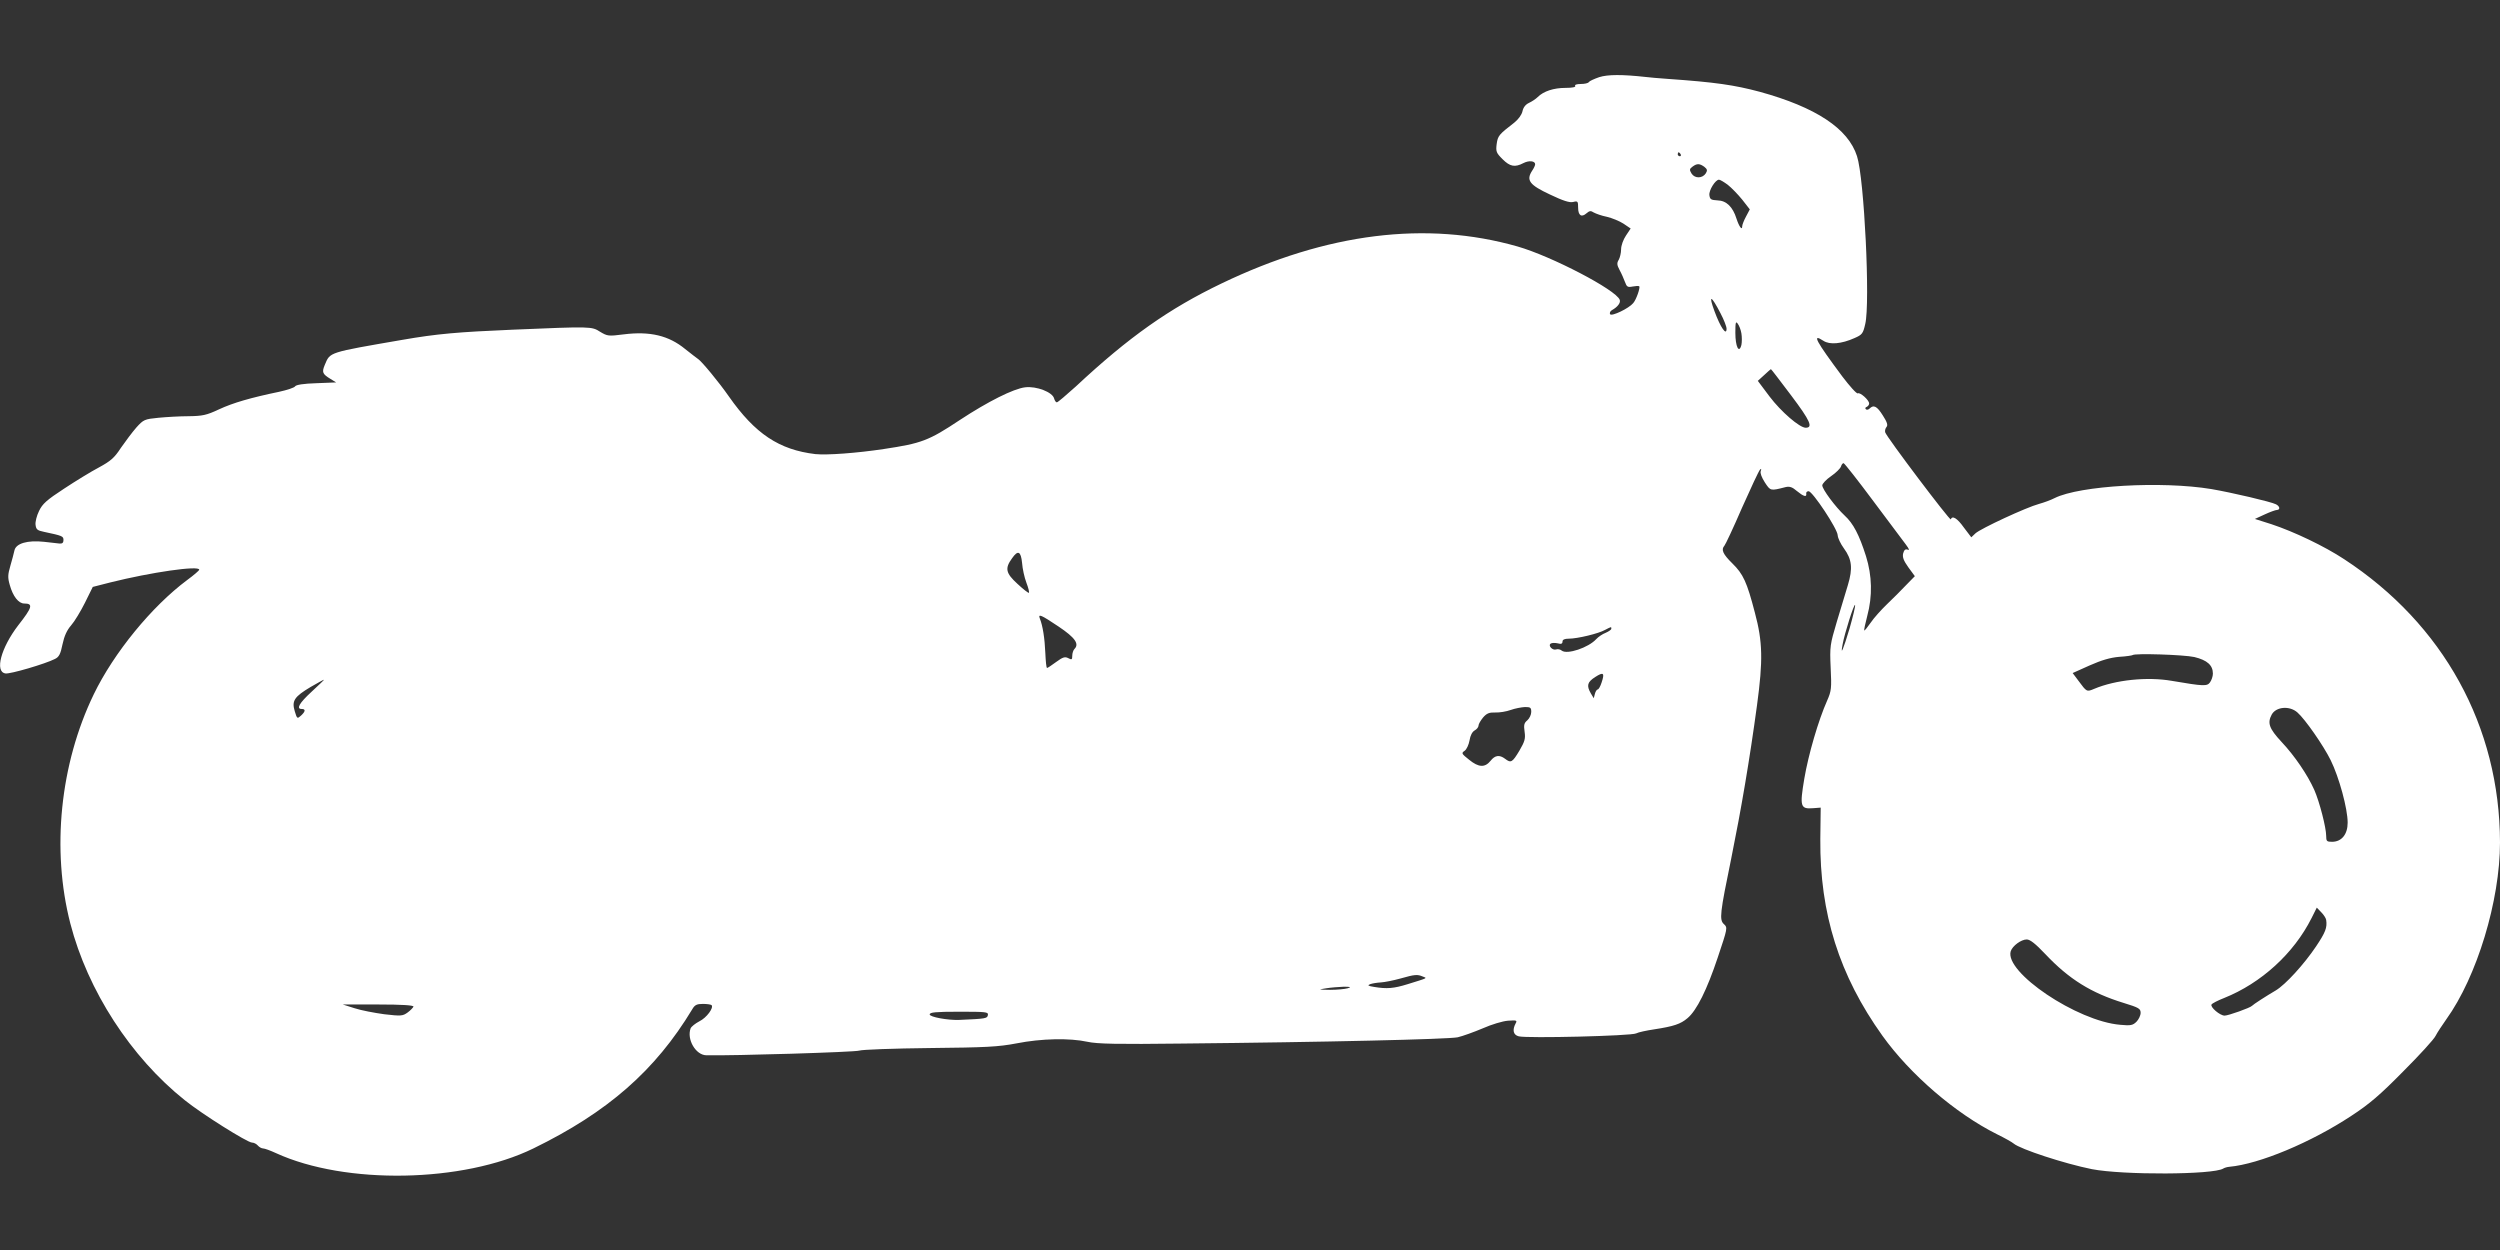 <?xml version="1.0" standalone="no"?>
<!DOCTYPE svg PUBLIC "-//W3C//DTD SVG 20010904//EN"
 "http://www.w3.org/TR/2001/REC-SVG-20010904/DTD/svg10.dtd">
<svg version="1.0" xmlns="http://www.w3.org/2000/svg"
 width="1280pt" height="640pt" viewBox="0 0 1280 640"
 preserveAspectRatio="xMidYMid meet">
<rect x="0" y="0" width="1280" height="640" fill="#333333" stroke="none"/>
<g transform="translate(0,640) scale(0.1,-0.1)"
fill="#ffffff" stroke="none">
<path d="M8188 6005 c-26 -9 -50 -20 -53 -25 -3 -6 -22 -10 -41 -10 -21 0 -33
-4 -29 -10 4 -6 -15 -10 -50 -10 -60 0 -112 -17 -142 -47 -10 -10 -30 -23 -45
-30 -17 -8 -29 -23 -33 -43 -4 -18 -21 -41 -42 -58 -79 -61 -84 -67 -90 -109
-5 -39 -2 -46 30 -78 38 -38 63 -43 107 -20 29 15 60 11 60 -6 0 -6 -7 -21
-16 -34 -31 -48 -13 -72 92 -121 67 -32 101 -43 119 -38 23 6 25 3 25 -29 0
-40 17 -52 43 -29 15 13 22 14 37 4 11 -6 41 -17 67 -22 26 -6 65 -22 85 -35
l37 -25 -24 -36 c-14 -21 -25 -51 -25 -71 0 -18 -6 -42 -12 -53 -10 -16 -10
-26 4 -52 10 -18 22 -46 28 -62 9 -25 14 -28 39 -23 16 3 31 4 34 1 6 -6 -15
-68 -31 -86 -22 -27 -110 -69 -118 -57 -4 6 0 16 9 21 29 16 46 38 40 53 -19
51 -349 223 -523 273 -466 133 -976 70 -1515 -189 -269 -129 -475 -274 -747
-528 -49 -44 -92 -81 -97 -81 -5 0 -11 9 -14 20 -8 32 -90 64 -148 57 -60 -7
-191 -73 -334 -167 -161 -107 -197 -120 -390 -149 -139 -21 -291 -32 -350 -26
-186 22 -309 104 -443 295 -50 72 -140 181 -158 192 -7 5 -36 27 -66 51 -84
69 -180 92 -315 75 -78 -10 -83 -9 -120 13 -44 28 -43 28 -448 11 -281 -12
-387 -21 -565 -52 -382 -66 -369 -62 -397 -128 -16 -38 -12 -47 29 -72 l29
-18 -101 -4 c-65 -2 -104 -8 -109 -16 -4 -7 -41 -19 -82 -28 -144 -30 -235
-56 -308 -90 -64 -30 -84 -34 -155 -35 -45 0 -114 -4 -155 -8 -71 -7 -76 -9
-113 -50 -21 -24 -56 -71 -79 -104 -33 -51 -53 -68 -112 -100 -40 -21 -120
-70 -179 -109 -89 -58 -111 -78 -128 -114 -12 -24 -20 -56 -18 -71 3 -24 9
-29 43 -36 94 -20 100 -22 100 -42 0 -14 -6 -19 -20 -18 -11 1 -47 5 -80 9
-84 9 -143 -8 -151 -44 -3 -15 -13 -51 -21 -79 -13 -45 -14 -60 -3 -98 16 -58
45 -95 74 -95 47 0 42 -19 -31 -112 -88 -115 -121 -238 -65 -246 24 -4 204 49
253 74 21 10 29 25 39 75 9 43 23 73 44 97 17 19 49 72 71 116 l40 81 90 23
c208 52 456 88 455 65 -1 -5 -28 -28 -62 -53 -181 -135 -375 -372 -478 -585
-173 -358 -217 -796 -120 -1173 89 -344 310 -685 586 -905 88 -71 321 -217
344 -217 10 0 23 -7 30 -15 7 -8 19 -15 27 -15 8 0 38 -11 66 -24 356 -163
958 -152 1318 24 381 186 624 399 813 712 13 23 24 28 55 28 21 0 40 -3 44 -6
13 -13 -25 -65 -62 -83 -21 -11 -41 -27 -45 -36 -21 -56 26 -137 80 -138 134
-3 764 16 784 24 14 5 176 11 360 13 288 3 351 6 445 24 127 25 271 28 363 8
49 -11 155 -13 485 -9 726 7 1360 22 1410 32 26 6 84 27 129 46 45 20 102 37
129 39 44 3 48 2 39 -14 -18 -34 -12 -59 16 -66 43 -11 578 2 601 15 11 6 54
15 94 21 98 15 134 27 169 57 47 39 100 146 155 311 50 149 51 153 32 170 -25
22 -21 55 37 337 51 252 94 504 132 785 31 229 29 324 -11 473 -41 158 -60
198 -115 252 -49 48 -59 71 -41 91 5 5 46 92 90 194 45 101 86 189 92 195 7 7
8 5 4 -7 -4 -10 5 -33 21 -58 29 -44 28 -44 106 -24 21 5 35 0 58 -20 34 -28
51 -33 48 -14 -2 7 4 13 12 13 20 0 149 -194 149 -226 1 -14 15 -44 32 -67 41
-56 46 -102 20 -188 -11 -38 -37 -123 -57 -189 -34 -115 -36 -124 -31 -234 5
-105 4 -118 -18 -168 -45 -101 -96 -276 -117 -400 -24 -143 -20 -156 45 -151
l39 3 -2 -161 c-3 -381 97 -698 318 -1007 142 -198 374 -398 586 -504 39 -19
78 -41 86 -48 34 -29 261 -103 400 -131 159 -31 622 -29 673 3 6 4 20 8 31 9
154 14 419 125 625 261 92 60 148 108 266 228 83 83 157 164 165 181 8 16 33
54 55 85 157 218 275 608 275 905 -1 594 -289 1118 -798 1451 -100 66 -257
141 -372 179 l-85 27 50 23 c28 13 56 23 63 23 18 1 15 19 -5 29 -25 13 -226
60 -331 78 -254 42 -673 18 -802 -46 -19 -10 -55 -23 -80 -30 -64 -17 -299
-126 -326 -151 l-21 -20 -38 50 c-34 48 -59 63 -67 42 -3 -10 -331 424 -336
446 -2 8 1 20 7 27 8 9 3 25 -19 59 -30 48 -47 56 -68 35 -6 -6 -15 -8 -19 -3
-5 4 -2 10 5 12 6 3 12 10 12 17 0 18 -47 59 -58 52 -6 -3 -41 36 -79 86 -137
184 -158 223 -97 183 32 -21 92 -16 159 14 39 17 44 23 55 72 26 107 -5 746
-42 859 -45 142 -211 251 -498 330 -131 35 -228 49 -470 66 -47 3 -98 8 -115
10 -118 13 -193 13 -237 -1z m417 -395 c3 -5 1 -10 -4 -10 -6 0 -11 5 -11 10
0 6 2 10 4 10 3 0 8 -4 11 -10z m121 -64 c15 -12 17 -18 8 -33 -17 -27 -56
-28 -73 -2 -12 20 -11 24 5 36 23 17 36 16 60 -1z m120 -92 c19 -15 52 -49 74
-76 l39 -50 -19 -36 c-11 -20 -20 -43 -20 -51 0 -23 -16 -1 -29 39 -19 61 -52
93 -97 94 -34 2 -39 5 -42 27 -3 25 31 79 49 79 6 0 26 -12 45 -26z m-37 -658
c17 -32 31 -68 31 -79 0 -39 -31 6 -62 90 -32 87 -17 82 31 -11z m107 -103 c3
-18 3 -45 0 -59 -12 -47 -31 -9 -31 62 0 53 2 61 12 47 7 -9 16 -31 19 -50z
m255 -318 c98 -130 113 -165 74 -165 -31 0 -126 82 -185 160 l-60 80 33 30
c17 16 33 30 34 30 2 0 48 -61 104 -135z m420 -540 c78 -104 153 -205 167
-223 17 -23 20 -31 9 -26 -12 4 -18 -2 -23 -20 -4 -19 2 -36 27 -71 l33 -45
-45 -46 c-24 -26 -68 -69 -98 -98 -29 -28 -67 -70 -83 -94 -17 -24 -31 -42
-33 -40 -2 2 5 35 15 73 28 104 25 207 -6 307 -35 110 -65 168 -110 209 -47
44 -114 134 -114 154 0 8 20 30 45 47 25 17 48 40 51 50 3 11 10 18 14 16 5
-2 73 -88 151 -193z m-4358 -317 c2 -29 12 -75 22 -101 10 -26 16 -50 13 -52
-2 -3 -29 18 -59 46 -60 55 -65 79 -27 131 30 43 45 36 51 -24z m4237 -335
c-33 -110 -48 -146 -36 -83 10 57 60 214 64 202 2 -6 -11 -59 -28 -119z
m-4050 9 c85 -57 107 -89 81 -115 -6 -6 -11 -22 -11 -34 0 -21 -3 -22 -20 -13
-17 9 -28 6 -62 -19 -23 -17 -44 -31 -47 -31 -4 0 -7 35 -9 78 -3 73 -13 138
-28 175 -10 26 5 20 96 -41z m2830 -11 c0 -5 -13 -14 -29 -21 -16 -6 -38 -21
-48 -32 -40 -44 -150 -81 -177 -59 -7 6 -20 9 -28 6 -19 -7 -44 20 -28 30 6 4
22 4 36 1 17 -5 24 -2 24 9 0 10 10 15 33 15 43 0 152 26 185 45 33 17 32 17
32 6z m2985 -145 c66 -16 95 -42 95 -85 0 -14 -7 -34 -15 -45 -15 -20 -31 -20
-195 8 -126 22 -289 5 -398 -41 -38 -16 -38 -16 -80 41 l-30 40 87 39 c61 27
105 40 151 44 36 2 67 7 69 9 11 10 262 2 316 -10z m-3035 -131 c-6 -19 -15
-35 -20 -35 -4 0 -11 -10 -14 -22 l-6 -23 -15 25 c-23 40 -18 58 23 84 42 27
49 21 32 -29z m-6604 -46 c-64 -59 -81 -89 -51 -89 21 0 19 -13 -4 -34 -19
-17 -20 -17 -32 23 -16 53 -2 74 82 124 35 20 65 37 68 37 2 0 -26 -27 -63
-61z m6244 -104 c0 -14 -9 -33 -20 -43 -17 -14 -19 -24 -14 -59 5 -35 1 -49
-27 -97 -36 -60 -43 -64 -73 -41 -29 22 -52 18 -74 -10 -29 -36 -61 -35 -110
5 -39 31 -41 34 -23 46 10 7 21 31 25 53 4 26 14 44 26 51 11 6 20 17 20 25 0
8 11 26 23 41 19 22 32 27 63 26 21 -1 57 5 79 13 22 8 55 14 73 15 28 0 32
-3 32 -25z m3923 -3 c39 -34 133 -169 170 -244 43 -87 87 -248 87 -320 0 -60
-31 -98 -80 -98 -27 0 -30 3 -30 31 0 41 -34 174 -61 235 -34 76 -100 174
-168 246 -63 68 -73 96 -50 139 22 41 92 47 132 11z m147 -1062 c6 -40 -4 -64
-52 -136 -62 -92 -156 -195 -206 -225 -48 -28 -116 -72 -122 -79 -9 -10 -121
-50 -140 -50 -24 0 -75 44 -67 57 4 6 33 21 64 33 190 76 357 228 448 409 l27
54 23 -24 c13 -13 24 -31 25 -39z m-1437 -176 c120 -127 234 -198 400 -249 78
-24 87 -29 87 -51 0 -13 -10 -34 -21 -45 -19 -19 -30 -21 -83 -16 -221 18
-595 270 -561 377 9 27 53 60 82 60 17 0 45 -22 96 -76z m-3188 -114 c23 -9
28 -6 -78 -39 -71 -22 -106 -25 -172 -14 -31 5 -35 8 -20 14 11 4 36 8 55 9
19 1 64 10 100 20 74 21 87 22 115 10z m-385 -60 c-14 -4 -54 -8 -90 -8 -62 1
-63 1 -20 8 25 4 65 7 90 8 36 0 40 -2 20 -8z m-4783 -94 c-2 -5 -15 -19 -30
-30 -25 -18 -33 -19 -119 -9 -51 7 -120 20 -153 31 l-60 19 183 0 c120 0 181
-4 179 -11z m2941 -43 c-3 -18 -11 -19 -148 -25 -58 -2 -150 15 -150 28 0 11
30 14 151 14 137 0 150 -1 147 -17z"/>
</g>
</svg>
